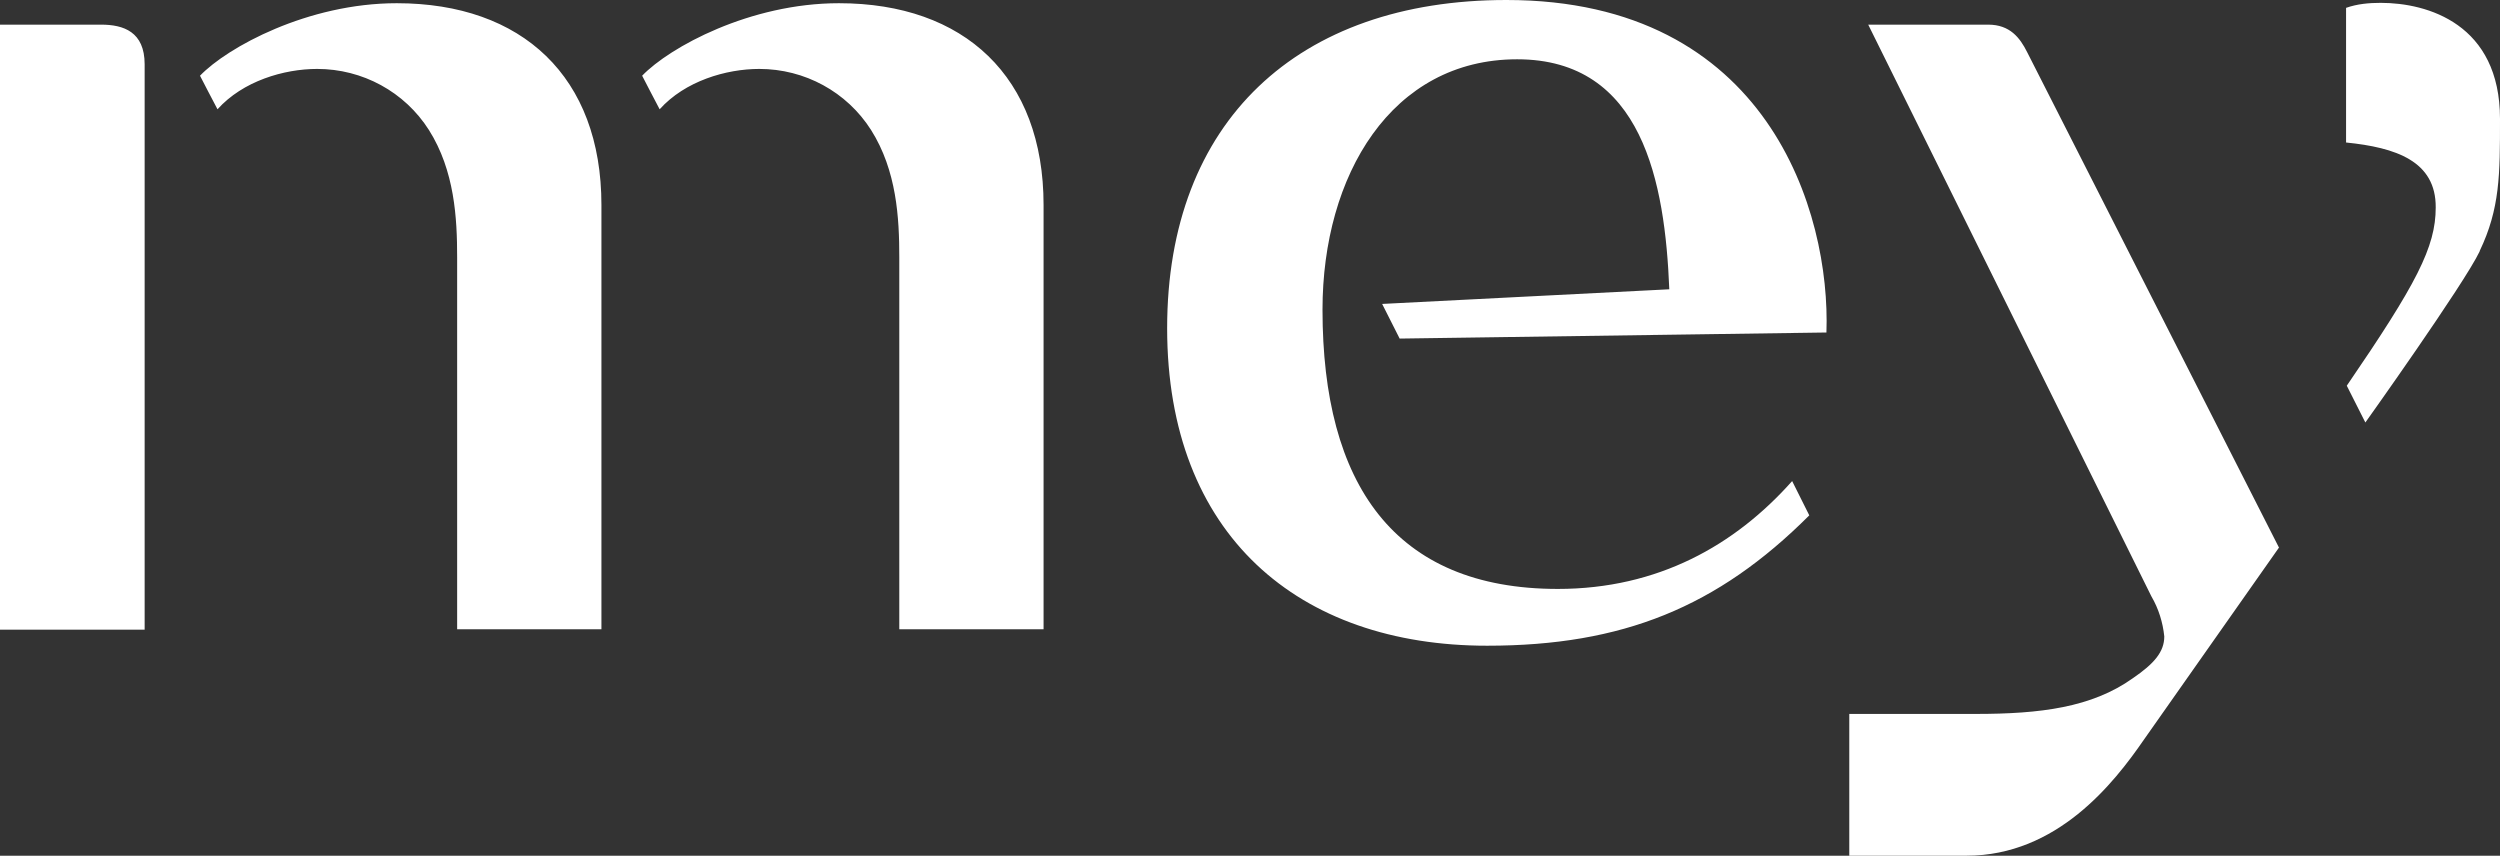 <?xml version="1.0" encoding="UTF-8"?> <svg xmlns="http://www.w3.org/2000/svg" id="Ebene_2" viewBox="0 0 70 23.96"><rect x="0" y="0" width="70" height="23.96" fill="#333333" stroke="none"/><defs><style>.cls-1{fill:#fff;}</style></defs><g id="mey-logo"><path class="cls-1" d="M29.22,17.63V5.74C29.22,2.15,27,.09,23.49.09c-2.49,0-4.74,1.23-5.51,2.03.17.32.29.57.49.94.71-.79,1.86-1.13,2.79-1.13,1.27,0,2.45.64,3.13,1.71.72,1.14.79,2.47.79,3.56v10.42h4.04,0ZM4.05,17.63V1.8c0-.91-.59-1.11-1.22-1.11H0v16.94s4.05,0,4.05,0ZM16.84,17.63V5.74C16.84,2.15,14.62.09,11.11.09,8.62.09,6.37,1.32,5.6,2.12c.17.32.29.57.49.94.71-.79,1.86-1.13,2.79-1.13,1.27,0,2.45.64,3.13,1.71.72,1.14.79,2.47.79,3.56v10.42h4.05-.01ZM51.14,9.31c.12-3.36-1.63-9.31-8.96-9.31-5.84,0-9.5,3.4-9.5,9.19s3.68,8.89,8.96,8.89c3.79,0,6.45-1.08,9.02-3.65l-.48-.96c-1.6,1.8-3.76,3.02-6.56,3.02-4.59,0-6.59-2.94-6.59-7.82,0-3.76,1.93-7.01,5.45-7.01s4.14,3.46,4.26,6.44l-8.04.41.49.97,11.93-.17h.02ZM63.81,15.33l-7.05-13.87c-.2-.4-.48-.77-1.09-.77h-3.36l7.93,16.01c.2.34.32.73.36,1.12,0,.43-.28.76-.88,1.17-1.15.82-2.59,1-4.4,1h-3.54v3.97h3.28c2.54,0,4.13-2.03,4.97-3.25l3.79-5.39h0ZM69.43,7.03c.57-1.19.57-2.14.57-3.7,0-2.66-2.03-3.25-3.34-3.25-.33,0-.66.03-.97.14v3.77c1.39.14,2.52.52,2.51,1.82,0,1.11-.54,2.14-2.49,4.99l.52,1.03s2.76-3.87,3.2-4.79h0Z"></path></g></svg> 